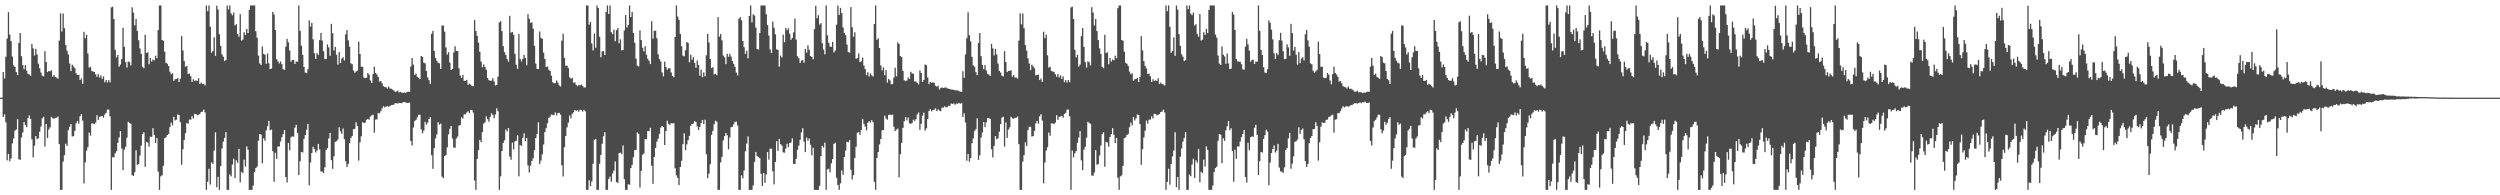 <?xml version="1.0" encoding="UTF-8"?>
<svg xmlns="http://www.w3.org/2000/svg" width="1920" height="150">
  <path d="M0 74.998h1v1.000H0zM1 74.997h1v1.000H1zM2 55.261h1v34.625H2zM3 60.239h1v27.642H3zM4 43.586h1v50.360H4zM5 29.657h1v93.513H5zM6 9.384h1v108.769H6zM7 26.528h1v97.320H7zM8 31.607h1v90.114H8zM9 43.354h1v66.827H9zM10 50.274h1v56.047H10zM11 51.350h1v49.053H11zM12 55.369h1v43.990H12zM13 57.644h1v33.742H13zM14 33.003h1v89.281H14zM15 25.358h1v97.414H15zM16 43.160h1v62.456H16zM17 49.967h1v51.817H17zM18 53.127h1v40.593H18zM19 50.027h1v45.940H19zM20 54.210h1v43.419H20zM21 56.670h1v34.082H21zM22 57.262h1v31.367H22zM23 58.344h1v33.002H23zM24 33.732h1v73.294H24zM25 37.117h1v83.818H25zM26 42.579h1v69.356H26zM27 37.478h1v67.021H27zM28 41.769h1v65.100H28zM29 48.874h1v57.337H29zM30 52.396h1v48.782H30zM31 55.706h1v41.481H31zM32 58.160h1v32.694H32zM33 58.686h1v31.010H33zM34 39.302h1v73.234H34zM35 47.611h1v47.678H35zM36 55.373h1v50.539H36zM37 54.479h1v45.007H37zM38 54.765h1v43.017H38zM39 53.964h1v35.720H39zM40 58.875h1v32.014H40zM41 57.618h1v33.575H41zM42 59.129h1v31.396H42zM43 59.609h1v30.821H43zM44 60.410h1v29.066H44zM45 31.178h1v79.517H45zM46 10.223h1v135.582H46zM47 24.202h1v121.603H47zM48 10.353h1v113.732H48zM49 21.640h1v97.514H49zM50 34.620h1v75.718H50zM51 38.906h1v73.168H51zM52 41.762h1v58.178H52zM53 48.726h1v48.678H53zM54 54.554h1v40.742H54zM55 49.652h1v55.207H55zM56 50.978h1v53.533H56zM57 52.422h1v48.103H57zM58 56.328h1v38.397H58zM59 57.650h1v35.208H59zM60 57.360h1v37.608H60zM61 61.466h1v27.876H61zM62 60.201h1v27.499H62zM63 64.339h1v28.278H63zM64 24.398h1v116.439H64zM65 29.327h1v95.418H65zM66 26.657h1v89.001H66zM67 41.069h1v71.947H67zM68 51.926h1v49.879H68zM69 51.284h1v52.915H69zM70 54.509h1v40.251H70zM71 54.921h1v39.927H71zM72 55.290h1v40.072H72zM73 57.108h1v37.062H73zM74 58.961h1v29.512H74zM75 56.881h1v35.195H75zM76 59.494h1v30.280H76zM77 57.870h1v31.517H77zM78 60.547h1v28.465H78zM79 58.676h1v31.757H79zM80 63.170h1v24.792H80zM81 61.435h1v25.265H81zM82 63.355h1v20.826H82zM83 61.505h1v22.639H83zM84 63.157h1v26.116H84zM85 5.698h1v140.106H85zM86 5.152h1v115.562H86zM87 14.618h1v106.264H87zM88 38.228h1v79.560H88zM89 44.117h1v71.986H89zM90 42.173h1v67.429H90zM91 51.209h1v54.441H91zM92 49.572h1v51.137H92zM93 45.386h1v68.662H93zM94 21.424h1v109.249H94zM95 36.003h1v78.866H95zM96 47.768h1v64.998H96zM97 51.850h1v53.855H97zM98 47.146h1v46.422H98zM99 47.748h1v46.644H99zM100 50.209h1v44.936H100zM101 5.610h1v128.897H101zM102 9.674h1v125.452H102zM103 19.511h1v112.766H103zM104 14.547h1v100.848H104zM105 23.757h1v102.850H105zM106 30.959h1v95.044H106zM107 37.147h1v82.359H107zM108 41.367h1v70.459H108zM109 51.305h1v51.782H109zM110 52.393h1v49.169H110zM111 26.665h1v101.402H111zM112 40.692h1v68.239H112zM113 40.129h1v69.375H113zM114 49.367h1v63.255H114zM115 44.544h1v60.438H115zM116 47.257h1v57.925H116zM117 45.673h1v52.801H117zM118 46.313h1v57.263H118zM119 42.792h1v67.090H119zM120 44.738h1v61.246H120zM121 23.113h1v108.655H121zM122 4.195h1v141.610H122zM123 4.195h1v131.281H123zM124 30.685h1v103.956H124zM125 31.320h1v95.990H125zM126 39.682h1v66.441H126zM127 48.252h1v57.290H127zM128 48.956h1v54.699H128zM129 50.664h1v52.199H129zM130 54.991h1v42.693H130zM131 57.054h1v37.105H131zM132 56.237h1v40.056H132zM133 62.117h1v27.676H133zM134 60.846h1v31.746H134zM135 60.688h1v31.200H135zM136 59.804h1v28.113H136zM137 63.042h1v25.297H137zM138 60.427h1v33.357H138zM139 27.739h1v98.839H139zM140 38.782h1v75.867H140zM141 46.874h1v60.619H141zM142 51.256h1v51.020H142zM143 50.649h1v43.747H143zM144 56.766h1v38.320H144zM145 56.533h1v35.323H145zM146 58.560h1v33.321H146zM147 62.913h1v26.385H147zM148 60.825h1v30.224H148zM149 62.324h1v25.117H149zM150 61.672h1v25.917H150zM151 62.179h1v26.403H151zM152 60.076h1v28.098H152zM153 64.461h1v23.091H153zM154 63.368h1v22.623H154zM155 64.586h1v21.135H155zM156 64.458h1v19.785H156zM157 65.670h1v20.755H157zM158 4.195h1v141.610H158zM159 8.624h1v131.009H159zM160 4.195h1v125.429H160zM161 20.543h1v121.205H161zM162 40.454h1v84.213H162zM163 39.190h1v86.709H163zM164 28.634h1v86.968H164zM165 42.853h1v58.765H165zM166 4.372h1v139.449H166zM167 7.372h1v128.479H167zM168 26.297h1v119.507H168zM169 35.195h1v92.402H169zM170 41.676h1v72.363H170zM171 43.532h1v65.242H171zM172 46.886h1v58.995H172zM173 46.128h1v55.340H173zM174 4.195h1v141.606H174zM175 7.198h1v138.607H175zM176 4.195h1v129.724H176zM177 10.312h1v125.097H177zM178 11.700h1v114.671H178zM179 9.622h1v112.249H179zM180 19.573h1v117.190H180zM181 18.575h1v104.556H181zM182 26.042h1v98.937H182zM183 28.219h1v86.125H183zM184 10.843h1v129.279H184zM185 31.145h1v100.786H185zM186 30.371h1v102.545H186zM187 24.769h1v97.849H187zM188 26.841h1v101.122H188zM189 22.266h1v90.187H189zM190 25.405h1v89.587H190zM191 7.598h1v138.206H191zM192 4.195h1v141.609H192zM193 4.195h1v141.610H193zM194 4.195h1v138.355H194zM195 4.195h1v127.891H195zM196 24.008h1v105.107H196zM197 28.944h1v99.042H197zM198 42.678h1v65.434H198zM199 48.761h1v54.182H199zM200 50.009h1v53.360H200zM201 35.706h1v89.657H201zM202 41.371h1v64.850H202zM203 41.987h1v66.090H203zM204 48.999h1v51.096H204zM205 41.109h1v55.848H205zM206 48.652h1v44.240H206zM207 53.053h1v46.994H207zM208 52.657h1v46.933H208zM209 9.147h1v106.953H209zM210 11.125h1v128.528H210zM211 23.046h1v94.281H211zM212 45.443h1v76.557H212zM213 47.164h1v65.345H213zM214 48.735h1v63.802H214zM215 47.271h1v61.442H215zM216 49.295h1v56.071H216zM217 53.163h1v49.682H217zM218 53.585h1v46.320H218zM219 35.877h1v100.109H219zM220 29.842h1v110.370H220zM221 32.504h1v77.243H221zM222 38.829h1v76.596H222zM223 47.402h1v58.066H223zM224 46.070h1v58.650H224zM225 45.904h1v59.128H225zM226 49.092h1v48.970H226zM227 47.211h1v48.665H227zM228 47.475h1v54.554H228zM229 4.195h1v130.266H229zM230 23.651h1v100.189H230zM231 35.096h1v81.586H231zM232 42.182h1v74.934H232zM233 51.419h1v55.300H233zM234 55.735h1v48.031H234zM235 56.148h1v43.487H235zM236 53.144h1v42.048H236zM237 15.598h1v126.673H237zM238 20.412h1v104.426H238zM239 17.611h1v99.908H239zM240 30.190h1v82.565H240zM241 40.903h1v73.608H241zM242 45.225h1v71.945H242zM243 40.740h1v74.932H243zM244 42.174h1v68.319H244zM245 30.885h1v83.864H245zM246 25.269h1v106.363H246zM247 31.156h1v100.696H247zM248 39.382h1v93.438H248zM249 45.411h1v83.122H249zM250 45.316h1v69.954H250zM251 34.075h1v79.646H251zM252 36.329h1v69.995H252zM253 42.854h1v59.218H253zM254 18.276h1v104.781H254zM255 25.511h1v104.143H255zM256 38.767h1v81.313H256zM257 35.975h1v72.932H257zM258 42.069h1v66.368H258zM259 49.617h1v57.513H259zM260 39.998h1v57.790H260zM261 48.501h1v52.286H261zM262 45.009h1v57.768H262zM263 43.963h1v54.776H263zM264 46.450h1v60.468H264zM265 26.380h1v97.444H265zM266 23.066h1v105.123H266zM267 31.037h1v94.866H267zM268 35.872h1v74.174H268zM269 48.649h1v57.407H269zM270 49.320h1v55.099H270zM271 54.069h1v45.159H271zM272 55.846h1v43.173H272zM273 54.863h1v39.028H273zM274 54.190h1v42.488H274zM275 31.998h1v91.365H275zM276 41.460h1v67.804H276zM277 51.273h1v53.377H277zM278 51.320h1v42.597H278zM279 59.539h1v34.988H279zM280 59.998h1v34.202H280zM281 59.718h1v32.268H281zM282 56.092h1v35.175H282zM283 57.361h1v34.563H283zM284 61.742h1v27.756H284zM285 63.676h1v24.949H285zM286 56.955h1v31.160H286zM287 51.203h1v50.695H287zM288 56.043h1v35.847H288zM289 57.263h1v34.337H289zM290 59.112h1v27.726H290zM291 62.598h1v24.388H291zM292 62.284h1v23.112H292zM293 63.994h1v19.299H293zM294 66.138h1v15.433H294zM295 66.783h1v15.679H295zM296 67.013h1v14.810H296zM297 68.022h1v13.464H297zM298 66.419h1v15.563H298zM299 68.005h1v13.572H299zM300 68.145h1v12.527H300zM301 68.788h1v11.848H301zM302 69.480h1v10.861H302zM303 70.536h1v8.734H303zM304 70.270h1v9.043H304zM305 69.560h1v9.974H305zM306 71.032h1v7.952H306zM307 70.576h1v8.537H307zM308 71.033h1v8.278H308zM309 71.443h1v7.104H309zM310 71.005h1v7.399H310zM311 71.297h1v7.267H311zM312 70.687h1v8.410H312zM313 70.328h1v8.728H313zM314 70.551h1v8.175H314zM315 51.157h1v57.074H315zM316 44.528h1v67.192H316zM317 49.633h1v48.290H317zM318 57.585h1v35.388H318zM319 56.506h1v35.530H319zM320 58.972h1v31.257H320zM321 59.694h1v28.469H321zM322 60.638h1v27.477H322zM323 42.995h1v56.289H323zM324 43.783h1v58.597H324zM325 48.165h1v52.116H325zM326 48.658h1v44.912H326zM327 54.462h1v41.311H327zM328 59.475h1v34.690H328zM329 61.610h1v29.691H329zM330 64.520h1v25.430H330zM331 25.992h1v93.194H331zM332 23.724h1v105.946H332zM333 39.169h1v74.613H333zM334 44.428h1v61.912H334zM335 46.639h1v56.641H335zM336 48.195h1v45.674H336zM337 48.651h1v47.089H337zM338 52.985h1v41.930H338zM339 19.552h1v116.088H339zM340 19.649h1v117.143H340zM341 24.274h1v95.644H341zM342 36.439h1v82.657H342zM343 41.934h1v71.207H343zM344 40.148h1v63.051H344zM345 48.019h1v50.879H345zM346 53.785h1v42.912H346zM347 52.814h1v53.564H347zM348 40.297h1v72.997H348zM349 35.513h1v77.977H349zM350 39.153h1v67.262H350zM351 39.189h1v65.657H351zM352 52.437h1v44.075H352zM353 57.968h1v37.998H353zM354 59.842h1v30.241H354zM355 57.523h1v33.468H355zM356 62.096h1v25.690H356zM357 62.142h1v25.553H357zM358 61.312h1v25.079H358zM359 65.094h1v20.381H359zM360 64.242h1v22.630H360zM361 65.009h1v19.316H361zM362 65.995h1v18.565H362zM363 66.283h1v20.204H363zM364 15.322h1v123.352H364zM365 23.841h1v121.964H365zM366 27.555h1v94.512H366zM367 32.745h1v82.530H367zM368 39.739h1v67.661H368zM369 47.304h1v61.902H369zM370 51.727h1v49.746H370zM371 49.475h1v45.472H371zM372 51.386h1v42.569H372zM373 53.567h1v35.800H373zM374 59.882h1v31.668H374zM375 61.519h1v32.036H375zM376 62.099h1v27.704H376zM377 61.915h1v25.141H377zM378 60.057h1v28.227H378zM379 62.492h1v28.347H379zM380 65.650h1v22.278H380zM381 65.158h1v17.996H381zM382 58.813h1v26.632H382zM383 17.138h1v128.667H383zM384 16.279h1v119.203H384zM385 23.901h1v92.110H385zM386 35.435h1v74.338H386zM387 40.020h1v67.695H387zM388 42.264h1v57.214H388zM389 45.360h1v55.649H389zM390 47.334h1v51.034H390zM391 12.146h1v108.098H391zM392 25.044h1v97.695H392zM393 24.477h1v85.063H393zM394 26.693h1v88.051H394zM395 41.343h1v67.206H395zM396 49.735h1v58.382H396zM397 52.840h1v50.986H397zM398 26.004h1v109.462H398zM399 45.268h1v66.123H399zM400 47.193h1v64.841H400zM401 45.321h1v60.559H401zM402 42.154h1v60.226H402zM403 44.480h1v63.955H403zM404 50.126h1v55.927H404zM405 10.855h1v116.200H405zM406 14.408h1v118.087H406zM407 17.720h1v109.473H407zM408 17.090h1v106.553H408zM409 21.998h1v99.549H409zM410 35.059h1v80.270H410zM411 48.866h1v57.225H411zM412 52.940h1v50.001H412zM413 52.952h1v41.018H413zM414 24.147h1v101.737H414zM415 29.031h1v94.307H415zM416 29.899h1v88.661H416zM417 40.428h1v70.596H417zM418 45.260h1v56.160H418zM419 51.464h1v46.980H419zM420 51.089h1v43.590H420zM421 53.492h1v37.103H421zM422 54.506h1v35.216H422zM423 58.111h1v29.838H423zM424 63.123h1v25.116H424zM425 64.024h1v24.387H425zM426 63.844h1v22.494H426zM427 61.762h1v26.890H427zM428 63.464h1v23.342H428zM429 65.535h1v21.128H429zM430 66.415h1v21.611H430zM431 31.216h1v95.716H431zM432 25.909h1v109.656H432zM433 44.486h1v68.561H433zM434 50.408h1v54.073H434zM435 50.381h1v47.474H435zM436 52.347h1v41.805H436zM437 59.315h1v29.405H437zM438 60.465h1v30.424H438zM439 59.741h1v27.668H439zM440 63.469h1v22.752H440zM441 63.302h1v21.194H441zM442 65.147h1v20.036H442zM443 66.273h1v18.243H443zM444 65.206h1v20.623H444zM445 65.522h1v18.734H445zM446 64.908h1v19.787H446zM447 66.065h1v19.639H447zM448 67.198h1v17.214H448zM449 67.149h1v18.360H449zM450 4.195h1v141.610H450zM451 4.195h1v141.610H451zM452 18.915h1v119.476H452zM453 16.766h1v126.165H453zM454 33.307h1v106.093H454zM455 38.683h1v87.045H455zM456 25.730h1v81.669H456zM457 36.661h1v70.035H457zM458 4.287h1v141.518H458zM459 6.133h1v139.672H459zM460 28.196h1v97.535H460zM461 43.912h1v75.055H461zM462 39.430h1v70.884H462zM463 39.330h1v65.341H463zM464 42.237h1v59.221H464zM465 9.287h1v136.518H465zM466 4.195h1v141.610H466zM467 10.705h1v126.772H467zM468 4.195h1v131.440H468zM469 24.730h1v114.789H469zM470 26.264h1v106.958H470zM471 22.803h1v108.227H471zM472 31.632h1v92.387H472zM473 23.153h1v116.713H473zM474 21.488h1v118.920H474zM475 33.158h1v84.449H475zM476 30.179h1v87.072H476zM477 38.667h1v79.731H477zM478 38.308h1v73.410H478zM479 23.374h1v114.232H479zM480 11.570h1v134.235H480zM481 21.152h1v124.653H481zM482 19.292h1v122.240H482zM483 4.195h1v137.662H483zM484 13.041h1v116.022H484zM485 9.110h1v117.477H485zM486 25.348h1v95.393H486zM487 32.812h1v82.530H487zM488 45.066h1v70.069H488zM489 50.424h1v51.328H489zM490 51.026h1v51.737H490zM491 23.352h1v120.689H491zM492 30.817h1v100.468H492zM493 36.658h1v82.233H493zM494 39.473h1v78.399H494zM495 35.527h1v71.263H495zM496 42.046h1v64.960H496zM497 45.113h1v55.551H497zM498 46.687h1v54.075H498zM499 49.226h1v48.916H499zM500 16.290h1v111.015H500zM501 29.698h1v111.447H501zM502 23.665h1v96.888H502zM503 23.553h1v90.040H503zM504 29.398h1v79.396H504zM505 41.719h1v64.799H505zM506 45.347h1v57.438H506zM507 47.241h1v50.767H507zM508 55.582h1v41.209H508zM509 58.606h1v38.934H509zM510 47.344h1v63.998H510zM511 51.466h1v49.147H511zM512 53.558h1v39.189H512zM513 52.437h1v42.700H513zM514 52.378h1v43.506H514zM515 55.637h1v38.985H515zM516 58.363h1v36.337H516zM517 59.283h1v35.375H517zM518 28.402h1v100.837H518zM519 4.195h1v130.462H519zM520 12.727h1v123.918H520zM521 15.240h1v126.900H521zM522 26.076h1v102.194H522zM523 35.444h1v88.065H523zM524 42.724h1v68.044H524zM525 43.257h1v59.082H525zM526 38.673h1v76.683H526zM527 32.186h1v78.699H527zM528 33.036h1v74.628H528zM529 47.835h1v56.446H529zM530 41.963h1v54.661H530zM531 45.867h1v49.299H531zM532 43.904h1v50.993H532zM533 48.273h1v44.673H533zM534 52.065h1v41.644H534zM535 46.371h1v50.721H535zM536 49.863h1v49.988H536zM537 58.116h1v39.329H537zM538 53.474h1v41.000H538zM539 59.291h1v32.806H539zM540 55.590h1v39.570H540zM541 58.520h1v33.409H541zM542 42.435h1v76.055H542zM543 26.055h1v110.773H543zM544 32.568h1v100.818H544zM545 45.297h1v80.865H545zM546 52.319h1v51.159H546zM547 51.540h1v48.941H547zM548 57.181h1v38.263H548zM549 56.690h1v36.020H549zM550 57.829h1v35.666H550zM551 13.165h1v132.640H551zM552 28.138h1v117.667H552zM553 26.011h1v98.694H553zM554 30.991h1v89.503H554zM555 42.673h1v65.143H555zM556 44.142h1v60.366H556zM557 49.231h1v52.896H557zM558 41.319h1v62.576H558zM559 43.646h1v71.055H559zM560 41.344h1v64.243H560zM561 43.497h1v54.218H561zM562 46.832h1v50.544H562zM563 49.009h1v46.385H563zM564 51.301h1v42.286H564zM565 55.695h1v37.741H565zM566 57.858h1v38.503H566zM567 14.412h1v131.393H567zM568 13.096h1v132.708H568zM569 15.584h1v119.114H569zM570 31.509h1v105.454H570zM571 36.272h1v94.691H571zM572 41.365h1v74.935H572zM573 38.956h1v71.338H573zM574 44.816h1v59.923H574zM575 12.302h1v133.503H575zM576 4.195h1v141.610H576zM577 17.147h1v128.658H577zM578 11.005h1v131.403H578zM579 11.892h1v112.412H579zM580 21.268h1v95.428H580zM581 37.597h1v82.283H581zM582 38.077h1v82.435H582zM583 25.403h1v96.115H583zM584 4.195h1v129.337H584zM585 4.195h1v138.615H585zM586 4.195h1v128.604H586zM587 4.195h1v136.267H587zM588 10.926h1v123.049H588zM589 19.326h1v97.449H589zM590 27.289h1v95.357H590zM591 37.977h1v76.195H591zM592 40.645h1v73.530H592zM593 16.587h1v115.072H593zM594 21.235h1v120.415H594zM595 26.319h1v98.060H595zM596 37.950h1v70.502H596zM597 38.293h1v77.569H597zM598 51.157h1v55.487H598zM599 42.723h1v67.978H599zM600 44.111h1v67.686H600zM601 26.645h1v90.401H601zM602 32.443h1v84.781H602zM603 21.429h1v92.654H603zM604 23.195h1v87.172H604zM605 21.744h1v91.215H605zM606 25.885h1v83.901H606zM607 30.548h1v78.922H607zM608 29.085h1v77.136H608zM609 24.847h1v100.934H609zM610 14.230h1v111.775H610zM611 30.394h1v91.632H611zM612 43.221h1v71.840H612zM613 44.692h1v67.129H613zM614 48.407h1v58.960H614zM615 46.567h1v55.123H615zM616 46.132h1v52.348H616zM617 48.141h1v60.633H617zM618 37.572h1v79.273H618zM619 40.378h1v65.300H619zM620 34.811h1v73.328H620zM621 38.254h1v68.075H621zM622 43.067h1v68.091H622zM623 43.598h1v75.692H623zM624 45.584h1v67.944H624zM625 22.391h1v123.414H625zM626 4.447h1v141.358H626zM627 13.960h1v131.845H627zM628 11.651h1v134.154H628zM629 18.904h1v123.740H629zM630 17.745h1v102.159H630zM631 33.163h1v78.795H631zM632 38.030h1v75.262H632zM633 41.711h1v67.849H633zM634 4.195h1v141.610H634zM635 27.149h1v102.937H635zM636 32.872h1v96.709H636zM637 35.772h1v96.583H637zM638 35.949h1v89.477H638zM639 32.088h1v90.093H639zM640 40.258h1v70.211H640zM641 38.761h1v70.820H641zM642 18.930h1v117.617H642zM643 4.195h1v137.872H643zM644 11.443h1v134.362H644zM645 6.043h1v134.744H645zM646 10.015h1v120.892H646zM647 21.108h1v113.149H647zM648 25.285h1v95.272H648zM649 27.053h1v88.576H649zM650 34.239h1v74.673H650zM651 39.998h1v69.376H651zM652 40.389h1v67.136H652zM653 5.472h1v124.869H653zM654 20.885h1v116.937H654zM655 28.197h1v106.294H655zM656 24.803h1v96.522H656zM657 45.087h1v67.609H657zM658 44.573h1v57.431H658zM659 41.046h1v60.408H659zM660 47.733h1v55.857H660zM661 47.059h1v52.743H661zM662 44.193h1v47.086H662zM663 50.434h1v44.689H663zM664 53.036h1v44.193H664zM665 57.791h1v42.371H665zM666 55.447h1v38.885H666zM667 58.752h1v34.314H667zM668 56.437h1v37.689H668zM669 57.815h1v34.433H669zM670 58.733h1v35.098H670zM671 18.414h1v121.231H671zM672 4.195h1v141.609H672zM673 30.553h1v90.785H673zM674 29.400h1v87.312H674zM675 36.858h1v74.091H675zM676 50.293h1v56.459H676zM677 54.069h1v46.011H677zM678 51.673h1v48.131H678zM679 57.747h1v31.154H679zM680 53.786h1v37.200H680zM681 63.431h1v28.487H681zM682 60.692h1v27.563H682zM683 61.750h1v26.213H683zM684 64.741h1v23.578H684zM685 64.499h1v23.510H685zM686 59.598h1v37.770H686zM687 52.003h1v48.655H687zM688 58.563h1v41.027H688zM689 32.531h1v66.229H689zM690 33.746h1v102.456H690zM691 43.106h1v75.388H691zM692 43.899h1v65.848H692zM693 54.435h1v43.776H693zM694 61.699h1v31.381H694zM695 62.362h1v27.558H695zM696 61.798h1v30.665H696zM697 59.564h1v30.714H697zM698 60.647h1v33.999H698zM699 55.109h1v40.114H699zM700 56.377h1v37.968H700zM701 56.628h1v35.327H701zM702 62.582h1v30.344H702zM703 62.563h1v28.912H703zM704 63.656h1v24.203H704zM705 64.799h1v21.611H705zM706 54.146h1v45.549H706zM707 56.065h1v39.004H707zM708 62.997h1v25.937H708zM709 61.401h1v25.111H709zM710 49.567h1v50.770H710zM711 50.054h1v48.564H711zM712 59.495h1v31.953H712zM713 64.596h1v20.664H713zM714 62.886h1v20.954H714zM715 63.661h1v21.897H715zM716 63.237h1v21.295H716zM717 63.657h1v20.556H717zM718 65.834h1v17.374H718zM719 66.582h1v18.825H719zM720 65.825h1v18.196H720zM721 68.772h1v16.153H721zM722 67.640h1v17.767H722zM723 67.077h1v15.631H723zM724 67.568h1v15.028H724zM725 67.311h1v14.342H725zM726 67.118h1v15.429H726zM727 67.905h1v14.252H727zM728 68.045h1v13.195H728zM729 68.406h1v12.943H729zM730 68.723h1v10.808H730zM731 68.791h1v10.965H731zM732 68.968h1v10.492H732zM733 69.328h1v11.098H733zM734 69.442h1v10.084H734zM735 69.324h1v10.368H735zM736 69.982h1v9.044H736zM737 70.350h1v9.298H737zM738 70.481h1v8.595H738zM739 54.732h1v35.119H739zM740 59.782h1v27.197H740zM741 41.775h1v52.346H741zM742 29.381h1v94.036H742zM743 9.413h1v108.873H743zM744 27.109h1v97.075H744zM745 31.725h1v89.746H745zM746 43.647h1v66.317H746zM747 50.340h1v55.956H747zM748 51.270h1v49.256H748zM749 55.376h1v43.895H749zM750 57.678h1v33.202H750zM751 33.008h1v89.721H751zM752 25.344h1v93.946H752zM753 43.153h1v62.462H753zM754 49.979h1v51.763H754zM755 53.161h1v40.585H755zM756 50.029h1v47.601H756zM757 54.174h1v39.778H757zM758 56.677h1v34.086H758zM759 57.270h1v33.251H759zM760 58.343h1v33.006H760zM761 33.694h1v80.954H761zM762 37.173h1v83.757H762zM763 42.546h1v69.462H763zM764 37.472h1v67.075H764zM765 41.808h1v65.100H765zM766 48.869h1v57.348H766zM767 54.392h1v46.790H767zM768 55.683h1v39.630H768zM769 58.149h1v32.182H769zM770 58.676h1v31.031H770zM771 39.316h1v73.196H771zM772 47.600h1v46.465H772zM773 55.367h1v50.566H773zM774 54.479h1v45.019H774zM775 54.415h1v43.352H775zM776 53.963h1v35.716H776zM777 58.889h1v32.006H777zM778 57.625h1v33.577H778zM779 59.483h1v31.051H779zM780 59.617h1v30.801H780zM781 60.399h1v29.088H781zM782 31.170h1v79.507H782zM783 10.214h1v135.590H783zM784 18.718h1v127.087H784zM785 10.354h1v113.710H785zM786 21.634h1v97.480H786zM787 34.603h1v74.696H787zM788 38.882h1v73.209H788zM789 44.822h1v55.121H789zM790 48.719h1v48.675H790zM791 53.845h1v43.515H791zM792 49.640h1v55.222H792zM793 50.990h1v53.516H793zM794 52.419h1v48.108H794zM795 57.869h1v36.852H795zM796 57.647h1v35.206H796zM797 57.352h1v37.615H797zM798 61.474h1v27.866H798zM799 60.203h1v27.494H799zM800 62.820h1v29.797H800zM801 24.355h1v116.457H801zM802 29.356h1v95.398H802zM803 26.638h1v89.043H803zM804 42.442h1v70.554H804zM805 51.923h1v49.881H805zM806 51.280h1v52.914H806zM807 54.516h1v40.244H807zM808 54.910h1v39.929H808zM809 55.300h1v40.060H809zM810 57.106h1v37.071H810zM811 58.955h1v29.523H811zM812 56.879h1v35.196H812zM813 59.492h1v30.276H813zM814 57.861h1v31.525H814zM815 60.549h1v28.472H815zM816 58.672h1v31.760H816zM817 63.166h1v24.392H817zM818 61.437h1v25.257H818zM819 63.353h1v20.824H819zM820 61.503h1v22.649H820zM821 63.149h1v26.131H821zM822 5.665h1v140.139H822zM823 5.138h1v110.521H823zM824 14.599h1v106.304H824zM825 38.207h1v79.574H825zM826 44.071h1v72.001H826zM827 42.196h1v67.402H827zM828 51.212h1v54.434H828zM829 49.556h1v51.156H829zM830 27.739h1v95.461H830zM831 21.518h1v109.125H831zM832 36.012h1v78.864H832zM833 47.729h1v65.036H833zM834 51.845h1v53.867H834zM835 47.113h1v46.441H835zM836 47.780h1v46.611H836zM837 50.210h1v44.933H837zM838 5.528h1v129.228H838zM839 9.636h1v125.403H839zM840 19.553h1v112.963H840zM841 14.561h1v100.737H841zM842 23.868h1v102.694H842zM843 30.844h1v95.076H843zM844 37.167h1v82.287H844zM845 41.428h1v70.358H845zM846 51.310h1v51.763H846zM847 52.408h1v49.201H847zM848 26.734h1v101.311H848zM849 40.701h1v68.253H849zM850 40.133h1v69.388H850zM851 49.367h1v63.282H851zM852 44.531h1v60.661H852zM853 47.242h1v55.745H853zM854 45.692h1v52.786H854zM855 46.336h1v57.230H855zM856 42.775h1v67.090H856zM857 44.740h1v61.231H857zM858 6.285h1v130.231H858zM859 4.195h1v141.610H859zM860 4.195h1v131.271H860zM861 30.708h1v103.976H861zM862 31.329h1v95.995H862zM863 39.674h1v66.440H863zM864 48.243h1v57.299H864zM865 48.960h1v54.704H865zM866 50.652h1v52.209H866zM867 54.990h1v42.684H867zM868 57.067h1v37.097H868zM869 56.235h1v40.053H869zM870 62.120h1v27.672H870zM871 60.849h1v31.738H871zM872 60.695h1v30.217H872zM873 59.807h1v28.100H873zM874 63.047h1v25.286H874zM875 59.130h1v36.177H875zM876 27.755h1v98.818H876zM877 38.761h1v75.877H877zM878 46.876h1v58.731H878zM879 50.655h1v49.754H879zM880 52.564h1v40.097H880zM881 56.775h1v38.303H881zM882 56.532h1v35.320H882zM883 58.553h1v33.327H883zM884 62.908h1v26.386H884zM885 60.821h1v30.234H885zM886 62.321h1v25.121H886zM887 61.671h1v25.912H887zM888 62.184h1v26.404H888zM889 60.072h1v28.102H889zM890 64.457h1v23.097H890zM891 63.369h1v22.626H891zM892 64.456h1v21.268H892zM893 64.944h1v19.303H893zM894 65.670h1v20.750H894zM895 4.195h1v141.610H895zM896 8.584h1v131.115H896zM897 4.195h1v125.402H897zM898 20.592h1v121.247H898zM899 40.485h1v85.398H899zM900 39.165h1v80.924H900zM901 28.652h1v86.932H901zM902 42.873h1v58.704H902zM903 4.240h1v139.547H903zM904 7.366h1v128.568H904zM905 26.250h1v119.555H905zM906 35.204h1v85.132H906zM907 41.665h1v72.342H907zM908 43.520h1v65.274H908zM909 46.889h1v58.996H909zM910 46.120h1v55.344H910zM911 4.195h1v141.608H911zM912 7.059h1v138.746H912zM913 4.195h1v129.823H913zM914 10.419h1v124.937H914zM915 11.722h1v114.593H915zM916 9.690h1v112.197H916zM917 19.589h1v117.121H917zM918 18.596h1v104.550H918zM919 26.005h1v98.950H919zM920 28.236h1v86.114H920zM921 10.818h1v129.286H921zM922 31.138h1v100.754H922zM923 30.428h1v102.513H923zM924 24.772h1v97.808H924zM925 26.788h1v101.187H925zM926 22.202h1v90.231H926zM927 25.410h1v89.625H927zM928 7.589h1v138.216H928zM929 4.195h1v141.610H929zM930 4.195h1v141.610H930zM931 4.195h1v138.317H931zM932 4.195h1v127.852H932zM933 26.557h1v102.478H933zM934 28.925h1v99.060H934zM935 42.664h1v65.482H935zM936 48.795h1v54.154H936zM937 49.971h1v53.422H937zM938 35.689h1v89.654H938zM939 41.988h1v64.233H939zM940 43.378h1v64.748H940zM941 49.018h1v51.069H941zM942 41.114h1v55.857H942zM943 48.671h1v44.307H943zM944 53.061h1v46.984H944zM945 52.661h1v45.867H945zM946 9.182h1v106.810H946zM947 11.222h1v128.349H947zM948 23.067h1v91.808H948zM949 45.439h1v76.525H949zM950 47.139h1v65.334H950zM951 47.243h1v65.308H951zM952 47.423h1v61.320H952zM953 49.330h1v56.010H953zM954 53.187h1v49.665H954zM955 53.576h1v46.332H955zM956 35.843h1v100.076H956zM957 29.818h1v110.430H957zM958 34.119h1v75.618H958zM959 38.844h1v76.580H959zM960 47.401h1v58.051H960zM961 46.083h1v58.681H961zM962 45.901h1v59.142H962zM963 49.114h1v48.962H963zM964 47.185h1v48.659H964zM965 47.458h1v56.140H965zM966 4.195h1v130.250H966zM967 23.650h1v100.161H967zM968 38.339h1v78.332H968zM969 42.186h1v74.946H969zM970 51.622h1v55.097H970zM971 55.730h1v48.030H971zM972 56.157h1v43.474H972zM973 53.153h1v47.936H973zM974 15.618h1v126.666H974zM975 17.565h1v107.270H975zM976 22.784h1v94.736H976zM977 30.224h1v84.261H977zM978 40.927h1v70.724H978zM979 45.219h1v71.945H979zM980 40.761h1v74.903H980zM981 42.186h1v68.320H981zM982 30.855h1v97.792H982zM983 25.233h1v106.408H983zM984 31.162h1v100.669H984zM985 39.378h1v93.436H985zM986 45.414h1v83.094H986zM987 45.318h1v69.936H987zM988 34.092h1v79.615H988zM989 36.344h1v69.964H989zM990 42.870h1v59.180H990zM991 18.289h1v111.368H991zM992 25.422h1v100.227H992zM993 38.815h1v81.251H993zM994 36.007h1v72.880H994zM995 42.026h1v66.398H995zM996 49.637h1v57.514H996zM997 40.001h1v57.779H997zM998 48.500h1v54.309H998zM999 45.000h1v54.790H999zM1000 43.968h1v54.761H1000zM1001 46.452h1v60.479H1001zM1002 26.381h1v97.431H1002zM1003 23.059h1v105.123H1003zM1004 31.018h1v94.888H1004zM1005 35.874h1v74.175H1005zM1006 48.634h1v57.425H1006zM1007 49.322h1v55.113H1007zM1008 54.316h1v44.920H1008zM1009 55.851h1v43.176H1009zM1010 54.847h1v39.034H1010zM1011 53.757h1v42.896H1011zM1012 31.993h1v91.343H1012zM1013 41.460h1v67.803H1013zM1014 51.297h1v45.964H1014zM1015 51.308h1v42.604H1015zM1016 59.551h1v34.960H1016zM1017 60.006h1v34.179H1017zM1018 59.725h1v32.264H1018zM1019 56.090h1v35.830H1019zM1020 57.348h1v32.597H1020zM1021 61.738h1v27.776H1021zM1022 64.760h1v23.878H1022zM1023 56.954h1v31.165H1023zM1024 51.206h1v50.698H1024zM1025 56.040h1v35.853H1025zM1026 57.267h1v34.336H1026zM1027 59.110h1v27.720H1027zM1028 62.594h1v24.392H1028zM1029 62.288h1v23.104H1029zM1030 64.000h1v19.301H1030zM1031 66.128h1v15.442H1031zM1032 66.779h1v15.682H1032zM1033 67.011h1v14.811H1033zM1034 68.017h1v13.469H1034zM1035 66.413h1v15.572H1035zM1036 68.101h1v13.475H1036zM1037 68.148h1v12.524H1037zM1038 68.782h1v11.852H1038zM1039 69.481h1v10.265H1039zM1040 70.540h1v8.729H1040zM1041 70.271h1v9.042H1041zM1042 69.557h1v9.974H1042zM1043 71.036h1v8.078H1043zM1044 70.574h1v8.025H1044zM1045 71.029h1v8.281H1045zM1046 71.440h1v7.105H1046zM1047 71.001h1v7.559H1047zM1048 71.296h1v6.728H1048zM1049 70.688h1v8.409H1049zM1050 70.329h1v8.723H1050zM1051 70.553h1v8.173H1051zM1052 51.170h1v57.057H1052zM1053 44.515h1v67.197H1053zM1054 50.480h1v47.442H1054zM1055 57.574h1v35.409H1055zM1056 56.518h1v35.515H1056zM1057 58.968h1v31.265H1057zM1058 59.699h1v28.463H1058zM1059 60.642h1v27.469H1059zM1060 43.025h1v56.238H1060zM1061 43.758h1v58.658H1061zM1062 48.182h1v52.094H1062zM1063 48.659h1v44.895H1063zM1064 54.454h1v41.298H1064zM1065 60.649h1v33.532H1065zM1066 61.616h1v29.689H1066zM1067 64.522h1v25.419H1067zM1068 25.919h1v103.702H1068zM1069 23.740h1v99.642H1069zM1070 39.178h1v74.566H1070zM1071 44.411h1v61.921H1071zM1072 46.609h1v56.640H1072zM1073 48.200h1v45.680H1073zM1074 48.665h1v47.089H1074zM1075 53.008h1v41.907H1075zM1076 19.510h1v116.097H1076zM1077 19.704h1v117.071H1077zM1078 33.782h1v86.108H1078zM1079 36.458h1v82.646H1079zM1080 41.942h1v71.173H1080zM1081 40.180h1v59.955H1081zM1082 48.023h1v50.898H1082zM1083 53.779h1v42.900H1083zM1084 43.966h1v62.392H1084zM1085 40.268h1v73.041H1085zM1086 35.528h1v77.930H1086zM1087 39.167h1v67.254H1087zM1088 39.178h1v65.646H1088zM1089 52.435h1v44.083H1089zM1090 57.962h1v38.021H1090zM1091 59.838h1v30.244H1091zM1092 57.527h1v33.456H1092zM1093 62.097h1v25.685H1093zM1094 62.143h1v25.547H1094zM1095 61.315h1v25.081H1095zM1096 65.095h1v20.371H1096zM1097 64.242h1v22.631H1097zM1098 65.017h1v19.314H1098zM1099 65.998h1v18.570H1099zM1100 67.215h1v19.284H1100zM1101 15.307h1v130.497H1101zM1102 23.827h1v114.426H1102zM1103 32.125h1v81.828H1103zM1104 35.686h1v79.604H1104zM1105 39.764h1v67.635H1105zM1106 47.308h1v61.864H1106zM1107 51.749h1v49.711H1107zM1108 49.493h1v45.455H1108zM1109 51.400h1v42.557H1109zM1110 57.645h1v31.723H1110zM1111 59.878h1v31.667H1111zM1112 61.516h1v32.051H1112zM1113 62.098h1v27.693H1113zM1114 61.924h1v24.993H1114zM1115 60.051h1v28.221H1115zM1116 62.505h1v28.335H1116zM1117 65.654h1v20.802H1117zM1118 65.161h1v17.992H1118zM1119 58.826h1v26.611H1119zM1120 17.105h1v128.700H1120zM1121 16.334h1v119.144H1121zM1122 23.967h1v87.239H1122zM1123 35.435h1v74.318H1123zM1124 40.048h1v67.703H1124zM1125 42.249h1v57.252H1125zM1126 45.936h1v55.104H1126zM1127 47.361h1v51.019H1127zM1128 12.054h1v110.395H1128zM1129 25.144h1v97.641H1129zM1130 24.580h1v85.033H1130zM1131 26.752h1v88.059H1131zM1132 41.280h1v67.219H1132zM1133 49.723h1v58.405H1133zM1134 52.851h1v50.981H1134zM1135 26.044h1v109.368H1135zM1136 45.228h1v66.212H1136zM1137 47.172h1v64.826H1137zM1138 42.181h1v63.709H1138zM1139 42.488h1v59.906H1139zM1140 44.463h1v63.939H1140zM1141 50.126h1v55.898H1141zM1142 10.968h1v115.990H1142zM1143 14.508h1v118.054H1143zM1144 17.662h1v109.702H1144zM1145 17.169h1v106.437H1145zM1146 22.005h1v99.604H1146zM1147 35.134h1v80.216H1147zM1148 48.852h1v57.275H1148zM1149 52.970h1v44.728H1149zM1150 52.948h1v41.022H1150zM1151 24.141h1v101.748H1151zM1152 29.040h1v94.311H1152zM1153 29.924h1v88.649H1153zM1154 40.422h1v70.591H1154zM1155 45.241h1v56.196H1155zM1156 51.460h1v46.984H1156zM1157 51.070h1v43.611H1157zM1158 53.492h1v37.105H1158zM1159 54.502h1v35.215H1159zM1160 58.096h1v29.850H1160zM1161 63.120h1v25.119H1161zM1162 64.025h1v24.380H1162zM1163 63.848h1v22.483H1163zM1164 61.770h1v26.890H1164zM1165 63.460h1v23.348H1165zM1166 65.534h1v22.493H1166zM1167 67.197h1v16.564H1167zM1168 31.235h1v95.694H1168zM1169 25.890h1v109.672H1169zM1170 44.481h1v68.585H1170zM1171 50.376h1v54.111H1171zM1172 52.790h1v45.066H1172zM1173 52.358h1v41.797H1173zM1174 59.304h1v29.297H1174zM1175 60.466h1v30.407H1175zM1176 59.747h1v27.658H1176zM1177 63.476h1v22.749H1177zM1178 63.308h1v21.185H1178zM1179 65.154h1v20.033H1179zM1180 66.271h1v18.249H1180zM1181 65.210h1v20.621H1181zM1182 65.530h1v18.721H1182zM1183 64.912h1v19.784H1183zM1184 66.060h1v19.646H1184zM1185 67.137h1v17.280H1185zM1186 67.918h1v17.588H1186zM1187 4.195h1v141.610H1187zM1188 4.195h1v141.610H1188zM1189 18.924h1v119.315H1189zM1190 16.774h1v126.143H1190zM1191 33.282h1v106.118H1191zM1192 38.736h1v86.956H1192zM1193 25.738h1v81.646H1193zM1194 36.704h1v70.006H1194zM1195 4.195h1v141.610H1195zM1196 6.234h1v133.640H1196zM1197 28.164h1v96.725H1197zM1198 43.902h1v75.099H1198zM1199 39.444h1v70.847H1199zM1200 39.367h1v65.369H1200zM1201 42.253h1v62.872H1201zM1202 9.482h1v136.323H1202zM1203 4.195h1v141.610H1203zM1204 10.768h1v126.817H1204zM1205 4.195h1v131.327H1205zM1206 24.646h1v114.987H1206zM1207 26.283h1v106.927H1207zM1208 22.758h1v108.280H1208zM1209 31.586h1v92.433H1209zM1210 21.488h1v118.318H1210zM1211 24.185h1v116.306H1211zM1212 33.148h1v84.416H1212zM1213 30.200h1v82.579H1213zM1214 38.646h1v79.775H1214zM1215 38.285h1v73.454H1215zM1216 23.388h1v114.190H1216zM1217 11.547h1v134.258H1217zM1218 21.114h1v124.690H1218zM1219 19.223h1v122.270H1219zM1220 4.195h1v137.685H1220zM1221 9.141h1v119.936H1221zM1222 27.865h1v98.659H1222zM1223 25.396h1v95.316H1223zM1224 32.771h1v82.536H1224zM1225 45.076h1v70.042H1225zM1226 50.412h1v52.357H1226zM1227 51.004h1v50.059H1227zM1228 23.328h1v120.759H1228zM1229 30.778h1v99.229H1229zM1230 36.656h1v82.273H1230zM1231 39.458h1v78.411H1231zM1232 35.535h1v71.245H1232zM1233 42.077h1v64.911H1233zM1234 45.108h1v55.559H1234zM1235 46.678h1v54.090H1235zM1236 49.221h1v48.914H1236zM1237 16.275h1v113.205H1237zM1238 29.776h1v111.383H1238zM1239 23.706h1v96.826H1239zM1240 23.548h1v90.049H1240zM1241 29.436h1v79.328H1241zM1242 41.717h1v64.798H1242zM1243 45.336h1v57.479H1243zM1244 47.268h1v50.718H1244zM1245 55.608h1v41.202H1245zM1246 58.588h1v38.943H1246zM1247 47.351h1v64.011H1247zM1248 51.449h1v49.141H1248zM1249 53.558h1v39.189H1249zM1250 52.427h1v42.703H1250zM1251 52.391h1v43.506H1251zM1252 55.640h1v38.994H1252zM1253 58.361h1v36.345H1253zM1254 59.288h1v35.359H1254zM1255 26.265h1v102.939H1255zM1256 4.195h1v130.445H1256zM1257 12.691h1v123.923H1257zM1258 15.278h1v126.841H1258zM1259 26.080h1v102.199H1259zM1260 35.448h1v88.067H1260zM1261 42.733h1v68.033H1261zM1262 43.250h1v60.863H1262zM1263 38.658h1v76.709H1263zM1264 32.205h1v78.678H1264zM1265 33.034h1v74.631H1265zM1266 47.848h1v56.430H1266zM1267 41.978h1v54.650H1267zM1268 45.854h1v49.301H1268zM1269 43.910h1v50.996H1269zM1270 48.272h1v44.627H1270zM1271 52.069h1v43.387H1271zM1272 46.368h1v50.718H1272zM1273 49.876h1v49.975H1273zM1274 58.118h1v39.321H1274zM1275 53.465h1v41.001H1275zM1276 59.288h1v32.699H1276zM1277 55.595h1v39.557H1277zM1278 58.516h1v33.407H1278zM1279 42.427h1v76.047H1279zM1280 26.047h1v110.749H1280zM1281 32.581h1v100.812H1281zM1282 45.299h1v71.282H1282zM1283 52.799h1v50.573H1283zM1284 51.543h1v48.938H1284zM1285 57.187h1v38.253H1285zM1286 56.684h1v36.018H1286zM1287 57.840h1v35.652H1287zM1288 13.182h1v132.623H1288zM1289 28.120h1v110.043H1289zM1290 25.997h1v98.709H1290zM1291 33.411h1v87.103H1291zM1292 42.674h1v65.133H1292zM1293 45.300h1v59.216H1293zM1294 49.235h1v52.895H1294zM1295 41.329h1v62.587H1295zM1296 43.652h1v71.041H1296zM1297 41.329h1v64.259H1297zM1298 43.491h1v54.217H1298zM1299 46.835h1v50.530H1299zM1300 49.007h1v46.386H1300zM1301 51.282h1v42.307H1301zM1302 55.688h1v37.746H1302zM1303 57.853h1v38.519H1303zM1304 14.439h1v131.366H1304zM1305 13.043h1v132.762H1305zM1306 15.625h1v119.050H1306zM1307 31.496h1v105.516H1307zM1308 36.296h1v94.661H1308zM1309 41.388h1v74.892H1309zM1310 38.977h1v71.286H1310zM1311 44.841h1v59.901H1311zM1312 12.210h1v133.595H1312zM1313 4.195h1v141.609H1313zM1314 17.067h1v127.168H1314zM1315 11.011h1v131.438H1315zM1316 11.920h1v112.405H1316zM1317 21.248h1v95.471H1317zM1318 37.611h1v82.259H1318zM1319 38.041h1v82.498H1319zM1320 25.393h1v96.121H1320zM1321 4.195h1v129.367H1321zM1322 4.195h1v138.582H1322zM1323 4.195h1v128.600H1323zM1324 4.195h1v136.267H1324zM1325 10.949h1v123.049H1325zM1326 19.270h1v97.550H1326zM1327 27.285h1v95.375H1327zM1328 37.929h1v76.241H1328zM1329 40.664h1v73.530H1329zM1330 16.597h1v115.050H1330zM1331 21.217h1v120.409H1331zM1332 26.274h1v98.135H1332zM1333 37.934h1v70.531H1333zM1334 43.363h1v72.531H1334zM1335 51.157h1v55.521H1335zM1336 42.733h1v67.991H1336zM1337 44.099h1v67.708H1337zM1338 26.630h1v90.432H1338zM1339 29.645h1v87.542H1339zM1340 21.449h1v92.635H1340zM1341 23.192h1v87.183H1341zM1342 21.743h1v91.197H1342zM1343 25.875h1v83.894H1343zM1344 30.532h1v78.935H1344zM1345 29.073h1v77.130H1345zM1346 14.225h1v111.551H1346zM1347 19.536h1v106.471H1347zM1348 30.405h1v91.626H1348zM1349 43.231h1v71.842H1349zM1350 44.697h1v67.124H1350zM1351 46.902h1v60.483H1351zM1352 46.566h1v55.130H1352zM1353 46.133h1v52.343H1353zM1354 48.132h1v60.641H1354zM1355 37.570h1v79.301H1355zM1356 40.377h1v65.310H1356zM1357 34.828h1v73.307H1357zM1358 38.259h1v68.056H1358zM1359 43.071h1v68.099H1359zM1360 43.594h1v75.718H1360zM1361 45.589h1v67.949H1361zM1362 22.345h1v123.460H1362zM1363 4.458h1v141.347H1363zM1364 13.985h1v131.820H1364zM1365 11.655h1v134.149H1365zM1366 17.704h1v124.969H1366zM1367 27.216h1v91.127H1367zM1368 33.139h1v78.834H1368zM1369 38.031h1v75.260H1369zM1370 35.408h1v74.143H1370zM1371 4.195h1v141.610H1371zM1372 27.168h1v102.861H1372zM1373 32.850h1v99.547H1373zM1374 35.800h1v82.254H1374zM1375 35.925h1v89.490H1375zM1376 32.070h1v90.143H1376zM1377 40.281h1v70.199H1377zM1378 38.796h1v70.800H1378zM1379 18.898h1v117.638H1379zM1380 4.195h1v137.901H1380zM1381 11.413h1v134.392H1381zM1382 6.079h1v134.769H1382zM1383 10.022h1v120.927H1383zM1384 21.144h1v113.147H1384zM1385 25.302h1v95.263H1385zM1386 27.068h1v88.572H1386zM1387 34.199h1v74.701H1387zM1388 39.995h1v69.361H1388zM1389 40.371h1v67.148H1389zM1390 5.502h1v124.829H1390zM1391 20.876h1v116.926H1391zM1392 24.802h1v109.704H1392zM1393 35.517h1v85.791H1393zM1394 45.074h1v67.613H1394zM1395 44.584h1v57.423H1395zM1396 41.047h1v60.406H1396zM1397 47.729h1v55.861H1397zM1398 47.070h1v52.742H1398zM1399 44.195h1v46.135H1399zM1400 50.439h1v44.681H1400zM1401 53.034h1v44.183H1401zM1402 57.793h1v42.366H1402zM1403 55.447h1v38.883H1403zM1404 58.756h1v34.311H1404zM1405 56.441h1v37.677H1405zM1406 57.815h1v34.432H1406zM1407 58.724h1v35.102H1407zM1408 18.421h1v121.226H1408zM1409 4.195h1v141.609H1409zM1410 30.560h1v90.802H1410zM1411 29.403h1v87.301H1411zM1412 36.870h1v74.091H1412zM1413 50.296h1v49.126H1413zM1414 54.441h1v45.630H1414zM1415 51.675h1v48.135H1415zM1416 57.736h1v31.162H1416zM1417 53.781h1v37.201H1417zM1418 62.343h1v29.569H1418zM1419 60.682h1v27.565H1419zM1420 61.741h1v26.221H1420zM1421 64.738h1v23.591H1421zM1422 64.495h1v23.520H1422zM1423 57.278h1v41.962H1423zM1424 52.004h1v48.658H1424zM1425 58.560h1v41.034H1425zM1426 32.511h1v84.649H1426zM1427 33.741h1v102.485H1427zM1428 43.120h1v75.366H1428zM1429 43.901h1v65.850H1429zM1430 55.676h1v42.535H1430zM1431 61.704h1v31.371H1431zM1432 62.362h1v27.557H1432zM1433 61.798h1v30.664H1433zM1434 59.570h1v30.709H1434zM1435 60.650h1v33.997H1435zM1436 55.112h1v40.103H1436zM1437 58.951h1v35.396H1437zM1438 56.635h1v35.316H1438zM1439 62.576h1v30.345H1439zM1440 62.568h1v28.910H1440zM1441 63.658h1v24.207H1441zM1442 64.798h1v21.620H1442zM1443 54.155h1v45.521H1443zM1444 56.053h1v39.006H1444zM1445 62.999h1v25.937H1445zM1446 61.404h1v25.115H1446zM1447 49.633h1v50.775H1447zM1448 50.031h1v48.506H1448zM1449 59.514h1v31.413H1449zM1450 64.588h1v19.365H1450zM1451 62.899h1v20.943H1451zM1452 63.659h1v21.906H1452zM1453 63.239h1v21.281H1453zM1454 63.658h1v20.561H1454zM1455 65.835h1v17.365H1455zM1456 66.580h1v18.820H1456zM1457 65.819h1v18.762H1457zM1458 68.784h1v16.140H1458zM1459 67.648h1v17.754H1459zM1460 67.076h1v15.632H1460zM1461 67.565h1v15.027H1461zM1462 67.118h1v14.527H1462zM1463 67.187h1v15.366H1463zM1464 67.903h1v14.260H1464zM1465 68.044h1v13.188H1465zM1466 68.401h1v12.946H1466zM1467 47.374h1v77.569H1467zM1468 48.068h1v68.086H1468zM1469 44.569h1v63.923H1469zM1470 20.526h1v125.279H1470zM1471 30.024h1v90.900H1471zM1472 24.162h1v98.502H1472zM1473 30.090h1v88.788H1473zM1474 38.553h1v75.435H1474zM1475 38.530h1v64.459H1475zM1476 46.728h1v58.697H1476zM1477 30.449h1v85.834H1477zM1478 32.261h1v86.825H1478zM1479 45.305h1v62.798H1479zM1480 46.288h1v64.779H1480zM1481 50.692h1v59.877H1481zM1482 58.042h1v48.178H1482zM1483 58.389h1v47.844H1483zM1484 58.907h1v39.936H1484zM1485 49.662h1v63.916H1485zM1486 54.662h1v53.743H1486zM1487 52.915h1v50.770H1487zM1488 55.769h1v41.779H1488zM1489 57.433h1v37.201H1489zM1490 56.842h1v38.344H1490zM1491 57.571h1v36.996H1491zM1492 20.640h1v103.690H1492zM1493 29.505h1v101.596H1493zM1494 39.040h1v76.807H1494zM1495 45.429h1v71.110H1495zM1496 40.974h1v73.578H1496zM1497 42.977h1v65.672H1497zM1498 45.758h1v65.402H1498zM1499 48.033h1v60.331H1499zM1500 12.856h1v132.949H1500zM1501 4.195h1v134.732H1501zM1502 7.882h1v126.885H1502zM1503 28.592h1v97.272H1503zM1504 33.843h1v90.973H1504zM1505 42.283h1v67.073H1505zM1506 44.682h1v58.690H1506zM1507 40.195h1v76.973H1507zM1508 30.706h1v84.692H1508zM1509 33.576h1v89.122H1509zM1510 40.191h1v80.369H1510zM1511 51.996h1v69.506H1511zM1512 52.451h1v61.825H1512zM1513 49.247h1v60.685H1513zM1514 51.178h1v55.305H1514zM1515 56.302h1v47.024H1515zM1516 49.713h1v64.301H1516zM1517 49.416h1v64.794H1517zM1518 50.075h1v51.931H1518zM1519 46.025h1v58.008H1519zM1520 58.562h1v52.592H1520zM1521 54.565h1v42.697H1521zM1522 54.842h1v37.425H1522zM1523 52.171h1v39.684H1523zM1524 37.756h1v82.857H1524zM1525 33.730h1v68.782H1525zM1526 38.018h1v71.164H1526zM1527 44.095h1v72.346H1527zM1528 54.321h1v59.814H1528zM1529 45.388h1v61.203H1529zM1530 47.739h1v56.951H1530zM1531 50.610h1v73.827H1531zM1532 31.474h1v114.331H1532zM1533 9.856h1v135.410H1533zM1534 13.915h1v126.266H1534zM1535 12.065h1v124.625H1535zM1536 15.789h1v122.975H1536zM1537 5.986h1v116.066H1537zM1538 15.498h1v99.520H1538zM1539 33.333h1v84.072H1539zM1540 36.793h1v66.702H1540zM1541 39.996h1v63.850H1541zM1542 34.547h1v80.326H1542zM1543 35.106h1v78.187H1543zM1544 45.690h1v63.359H1544zM1545 49.952h1v57.418H1545zM1546 44.966h1v61.668H1546zM1547 48.224h1v46.690H1547zM1548 51.218h1v53.160H1548zM1549 43.578h1v81.354H1549zM1550 46.829h1v71.969H1550zM1551 47.896h1v60.986H1551zM1552 49.035h1v55.052H1552zM1553 51.822h1v54.855H1553zM1554 52.959h1v45.738H1554zM1555 53.107h1v46.606H1555zM1556 53.692h1v39.320H1556zM1557 4.451h1v141.354H1557zM1558 22.282h1v117.898H1558zM1559 18.210h1v122.274H1559zM1560 22.381h1v104.130H1560zM1561 28.842h1v96.053H1561zM1562 35.815h1v85.996H1562zM1563 42.474h1v73.295H1563zM1564 45.798h1v66.854H1564zM1565 33.787h1v90.192H1565zM1566 15.186h1v125.377H1566zM1567 20.248h1v108.563H1567zM1568 30.094h1v81.553H1568zM1569 40.780h1v76.431H1569zM1570 45.507h1v58.601H1570zM1571 49.306h1v52.256H1571zM1572 48.145h1v51.461H1572zM1573 39.260h1v69.531H1573zM1574 45.267h1v55.413H1574zM1575 45.085h1v63.276H1575zM1576 53.178h1v51.478H1576zM1577 53.646h1v49.955H1577zM1578 54.142h1v48.595H1578zM1579 57.568h1v43.581H1579zM1580 59.840h1v38.481H1580zM1581 49.800h1v72.752H1581zM1582 54.129h1v60.738H1582zM1583 51.479h1v48.289H1583zM1584 57.680h1v40.763H1584zM1585 58.179h1v40.131H1585zM1586 58.602h1v37.987H1586zM1587 55.985h1v35.909H1587zM1588 55.297h1v32.977H1588zM1589 47.234h1v49.268H1589zM1590 45.315h1v51.035H1590zM1591 49.774h1v53.088H1591zM1592 57.277h1v50.115H1592zM1593 57.417h1v44.801H1593zM1594 55.455h1v43.358H1594zM1595 59.471h1v33.555H1595zM1596 26.373h1v95.666H1596zM1597 42.484h1v66.159H1597zM1598 37.903h1v72.380H1598zM1599 34.175h1v78.397H1599zM1600 38.834h1v71.192H1600zM1601 41.412h1v62.413H1601zM1602 48.748h1v50.556H1602zM1603 54.127h1v42.658H1603zM1604 60.043h1v31.471H1604zM1605 59.108h1v30.580H1605zM1606 61.173h1v27.193H1606zM1607 47.885h1v51.499H1607zM1608 47.927h1v50.413H1608zM1609 56.282h1v47.289H1609zM1610 61.480h1v42.376H1610zM1611 59.752h1v36.633H1611zM1612 60.183h1v33.329H1612zM1613 59.213h1v35.217H1613zM1614 47.515h1v48.764H1614zM1615 54.454h1v60.884H1615zM1616 54.105h1v43.690H1616zM1617 55.752h1v40.909H1617zM1618 57.865h1v40.528H1618zM1619 61.885h1v31.795H1619zM1620 59.145h1v32.099H1620zM1621 62.202h1v22.197H1621zM1622 60.298h1v26.136H1622zM1623 39.295h1v72.178H1623zM1624 27.822h1v81.661H1624zM1625 35.616h1v75.164H1625zM1626 45.695h1v62.966H1626zM1627 48.935h1v55.513H1627zM1628 54.484h1v44.055H1628zM1629 53.087h1v43.261H1629zM1630 56.310h1v38.055H1630zM1631 60.347h1v37.225H1631zM1632 43.740h1v56.005H1632zM1633 43.431h1v62.643H1633zM1634 40.463h1v58.207H1634zM1635 48.861h1v48.187H1635zM1636 46.913h1v54.454H1636zM1637 50.255h1v47.861H1637zM1638 56.453h1v35.283H1638zM1639 58.829h1v30.189H1639zM1640 62.304h1v25.897H1640zM1641 51.254h1v45.663H1641zM1642 52.481h1v45.235H1642zM1643 56.982h1v38.534H1643zM1644 62.829h1v35.838H1644zM1645 62.263h1v34.672H1645zM1646 63.527h1v29.339H1646zM1647 64.850h1v26.765H1647zM1648 64.815h1v24.984H1648zM1649 32.478h1v79.625H1649zM1650 35.896h1v98.485H1650zM1651 42.791h1v75.219H1651zM1652 50.671h1v56.381H1652zM1653 54.844h1v48.068H1653zM1654 59.480h1v37.902H1654zM1655 58.140h1v33.795H1655zM1656 57.540h1v31.479H1656zM1657 60.315h1v25.054H1657zM1658 43.590h1v53.365H1658zM1659 35.077h1v68.951H1659zM1660 36.747h1v69.835H1660zM1661 48.753h1v64.052H1661zM1662 58.724h1v49.312H1662zM1663 58.537h1v47.440H1663zM1664 58.287h1v38.797H1664zM1665 56.577h1v39.020H1665zM1666 56.804h1v43.708H1666zM1667 58.259h1v43.802H1667zM1668 58.414h1v37.069H1668zM1669 45.754h1v64.539H1669zM1670 42.260h1v73.257H1670zM1671 46.502h1v66.020H1671zM1672 55.832h1v50.835H1672zM1673 53.576h1v47.857H1673zM1674 55.158h1v41.674H1674zM1675 57.734h1v36.958H1675zM1676 57.615h1v33.753H1676zM1677 59.483h1v29.223H1677zM1678 59.656h1v27.965H1678zM1679 62.273h1v25.734H1679zM1680 63.427h1v25.161H1680zM1681 64.197h1v22.826H1681zM1682 64.989h1v20.821H1682zM1683 65.570h1v18.831H1683zM1684 64.019h1v20.231H1684zM1685 64.047h1v19.121H1685zM1686 64.500h1v19.051H1686zM1687 65.952h1v17.533H1687zM1688 66.759h1v16.307H1688zM1689 67.707h1v15.335H1689zM1690 69.864h1v12.472H1690zM1691 42.355h1v69.002H1691zM1692 36.808h1v78.816H1692zM1693 47.796h1v59.486H1693zM1694 56.197h1v42.565H1694zM1695 56.770h1v37.060H1695zM1696 59.405h1v36.662H1696zM1697 59.503h1v31.979H1697zM1698 59.660h1v31.084H1698zM1699 58.721h1v29.965H1699zM1700 57.979h1v31.028H1700zM1701 59.708h1v28.067H1701zM1702 59.477h1v32.790H1702zM1703 60.650h1v28.274H1703zM1704 61.547h1v25.086H1704zM1705 64.119h1v24.124H1705zM1706 64.460h1v20.437H1706zM1707 64.610h1v19.768H1707zM1708 65.446h1v19.559H1708zM1709 66.338h1v17.576H1709zM1710 66.556h1v17.294H1710zM1711 66.327h1v17.121H1711zM1712 66.627h1v17.320H1712zM1713 67.153h1v15.827H1713zM1714 66.744h1v16.508H1714zM1715 66.503h1v14.649H1715zM1716 66.292h1v15.778H1716zM1717 67.029h1v14.627H1717zM1718 56.608h1v40.910H1718zM1719 48.341h1v50.205H1719zM1720 42.376h1v56.654H1720zM1721 53.822h1v47.227H1721zM1722 46.729h1v60.543H1722zM1723 56.303h1v41.292H1723zM1724 49.931h1v45.542H1724zM1725 47.480h1v49.777H1725zM1726 47.714h1v51.202H1726zM1727 47.554h1v52.038H1727zM1728 52.620h1v44.049H1728zM1729 39.859h1v67.507H1729zM1730 53.742h1v48.705H1730zM1731 48.660h1v49.302H1731zM1732 50.953h1v44.435H1732zM1733 57.055h1v38.829H1733zM1734 57.265h1v34.861H1734zM1735 50.068h1v48.286H1735zM1736 51.597h1v44.135H1736zM1737 55.091h1v37.254H1737zM1738 54.317h1v37.708H1738zM1739 58.411h1v30.598H1739zM1740 59.236h1v29.078H1740zM1741 56.967h1v36.915H1741zM1742 56.605h1v36.902H1742zM1743 57.405h1v35.834H1743zM1744 57.934h1v33.833H1744zM1745 58.096h1v33.431H1745zM1746 54.674h1v36.348H1746zM1747 53.467h1v35.910H1747zM1748 22.459h1v97.348H1748zM1749 51.806h1v46.811H1749zM1750 57.068h1v33.485H1750zM1751 57.329h1v34.826H1751zM1752 58.807h1v30.799H1752zM1753 61.018h1v28.593H1753zM1754 59.404h1v29.711H1754zM1755 60.126h1v29.372H1755zM1756 47.556h1v54.350H1756zM1757 57.279h1v33.465H1757zM1758 62.349h1v26.480H1758zM1759 64.174h1v25.182H1759zM1760 64.354h1v25.757H1760zM1761 64.485h1v23.731H1761zM1762 64.601h1v24.205H1762zM1763 63.743h1v25.531H1763zM1764 63.512h1v23.603H1764zM1765 63.076h1v24.407H1765zM1766 64.176h1v21.737H1766zM1767 62.830h1v23.831H1767zM1768 63.412h1v21.674H1768zM1769 63.153h1v20.717H1769zM1770 62.405h1v21.732H1770zM1771 62.856h1v21.123H1771zM1772 65.218h1v18.581H1772zM1773 65.713h1v17.796H1773zM1774 62.470h1v22.380H1774zM1775 65.919h1v19.437H1775zM1776 67.197h1v16.145H1776zM1777 67.722h1v15.384H1777zM1778 66.882h1v16.299H1778zM1779 65.061h1v19.423H1779zM1780 65.580h1v18.176H1780zM1781 66.922h1v15.639H1781zM1782 47.141h1v53.747H1782zM1783 65.507h1v17.285H1783zM1784 67.641h1v15.526H1784zM1785 68.235h1v13.630H1785zM1786 67.272h1v14.637H1786zM1787 68.296h1v14.170H1787zM1788 68.654h1v13.943H1788zM1789 69.081h1v12.726H1789zM1790 69.141h1v12.174H1790zM1791 68.590h1v13.389H1791zM1792 68.314h1v12.338H1792zM1793 69.861h1v10.779H1793zM1794 68.793h1v11.122H1794zM1795 68.884h1v12.124H1795zM1796 69.677h1v11.197H1796zM1797 69.358h1v10.278H1797zM1798 70.222h1v9.951H1798zM1799 69.041h1v10.871H1799zM1800 69.568h1v10.466H1800zM1801 70.371h1v9.346H1801zM1802 69.833h1v9.622H1802zM1803 69.307h1v10.281H1803zM1804 69.906h1v10.041H1804zM1805 69.219h1v10.953H1805zM1806 69.852h1v11.048H1806zM1807 70.228h1v9.650H1807zM1808 69.727h1v10.977H1808zM1809 69.625h1v12.055H1809zM1810 69.972h1v10.098H1810zM1811 71.078h1v9.242H1811zM1812 71.296h1v8.648H1812zM1813 70.337h1v10.311H1813zM1814 71.087h1v8.579H1814zM1815 70.959h1v8.936H1815zM1816 71.297h1v8.186H1816zM1817 71.653h1v6.775H1817zM1818 71.192h1v7.222H1818zM1819 71.502h1v7.116H1819zM1820 71.774h1v6.498H1820zM1821 72.052h1v6.656H1821zM1822 71.925h1v6.343H1822zM1823 72.002h1v5.541H1823zM1824 72.883h1v4.392H1824zM1825 72.978h1v4.398H1825zM1826 72.766h1v4.752H1826zM1827 72.623h1v4.520H1827zM1828 72.611h1v4.198H1828zM1829 72.417h1v4.717H1829zM1830 72.256h1v4.508H1830zM1831 72.681h1v3.745H1831zM1832 73.202h1v3.297H1832zM1833 73.386h1v3.188H1833zM1834 73.417h1v3.178H1834zM1835 73.362h1v3.008H1835zM1836 73.539h1v2.945H1836zM1837 73.451h1v2.988H1837zM1838 73.528h1v3.022H1838zM1839 73.673h1v2.881H1839zM1840 74.009h1v2.270H1840zM1841 74.047h1v2.125H1841zM1842 73.949h1v2.231H1842zM1843 74.145h1v2.077H1843zM1844 74.109h1v2.137H1844zM1845 74.087h1v1.878H1845zM1846 74.138h1v1.974H1846zM1847 74.215h1v1.984H1847zM1848 74.171h1v1.701H1848zM1849 74.186h1v1.729H1849zM1850 74.240h1v1.401H1850zM1851 74.280h1v1.394H1851zM1852 74.303h1v1.300H1852zM1853 74.377h1v1.142H1853zM1854 74.307h1v1.383H1854zM1855 74.356h1v1.346H1855zM1856 74.448h1v1.140H1856zM1857 74.497h1v1.060H1857zM1858 74.447h1v1.040H1858zM1859 74.508h1v1.000H1859zM1860 74.509h1v1.000H1860zM1861 74.578h1v1.000H1861zM1862 74.537h1v1.000H1862zM1863 74.509h1v1.000H1863zM1864 74.622h1v1.000H1864zM1865 74.654h1v1.000H1865zM1866 74.692h1v1.000H1866zM1867 74.713h1v1.000H1867zM1868 74.724h1v1.000H1868zM1869 74.751h1v1.000H1869zM1870 74.786h1v1.000H1870zM1871 74.835h1v1.000H1871zM1872 74.865h1v1.000H1872zM1873 74.889h1v1.000H1873zM1874 74.890h1v1.000H1874zM1875 74.921h1v1.000H1875zM1876 74.925h1v1.000H1876zM1877 74.924h1v1.000H1877zM1878 74.935h1v1.000H1878zM1879 74.950h1v1.000H1879zM1880 74.954h1v1.000H1880zM1881 74.961h1v1.000H1881zM1882 74.969h1v1.000H1882zM1883 74.980h1v1.000H1883zM1884 74.988h1v1.000H1884zM1885 74.990h1v1.000H1885zM1886 74.991h1v1.000H1886zM1887 74.993h1v1.000H1887zM1888 74.995h1v1.000H1888zM1889 74.995h1v1.000H1889zM1890 74.996h1v1.000H1890zM1891 74.997h1v1.000H1891zM1892 74.997h1v1.000H1892zM1893 74.997h1v1.000H1893zM1894 74.997h1v1.000H1894zM1895 74.998h1v1.000H1895zM1896 74.997h1v1.000H1896zM1897 74.997h1v1.000H1897zM1898 74.997h1v1.000H1898zM1899 74.997h1v1.000H1899zM1900 74.997h1v1.000H1900zM1901 74.997h1v1.000H1901zM1902 74.997h1v1.000H1902zM1903 74.997h1v1.000H1903zM1904 74.997h1v1.000H1904zM1905 74.997h1v1.000H1905zM1906 74.997h1v1.000H1906zM1907 74.998h1v1.000H1907zM1908 74.998h1v1.000H1908zM1909 74.998h1v1.000H1909zM1910 74.998h1v1.000H1910zM1911 74.998h1v1.000H1911zM1912 74.997h1v1.000H1912zM1913 74.997h1v1.000H1913zM1914 74.997h1v1.000H1914zM1915 74.997h1v1.000H1915zM1916 74.997h1v1.000H1916zM1917 74.997h1v1.000H1917zM1918 74.997h1v1.000H1918zM1919 74.997h1v1.000H1919z" fill="#4a4a4a"></path>
</svg>
